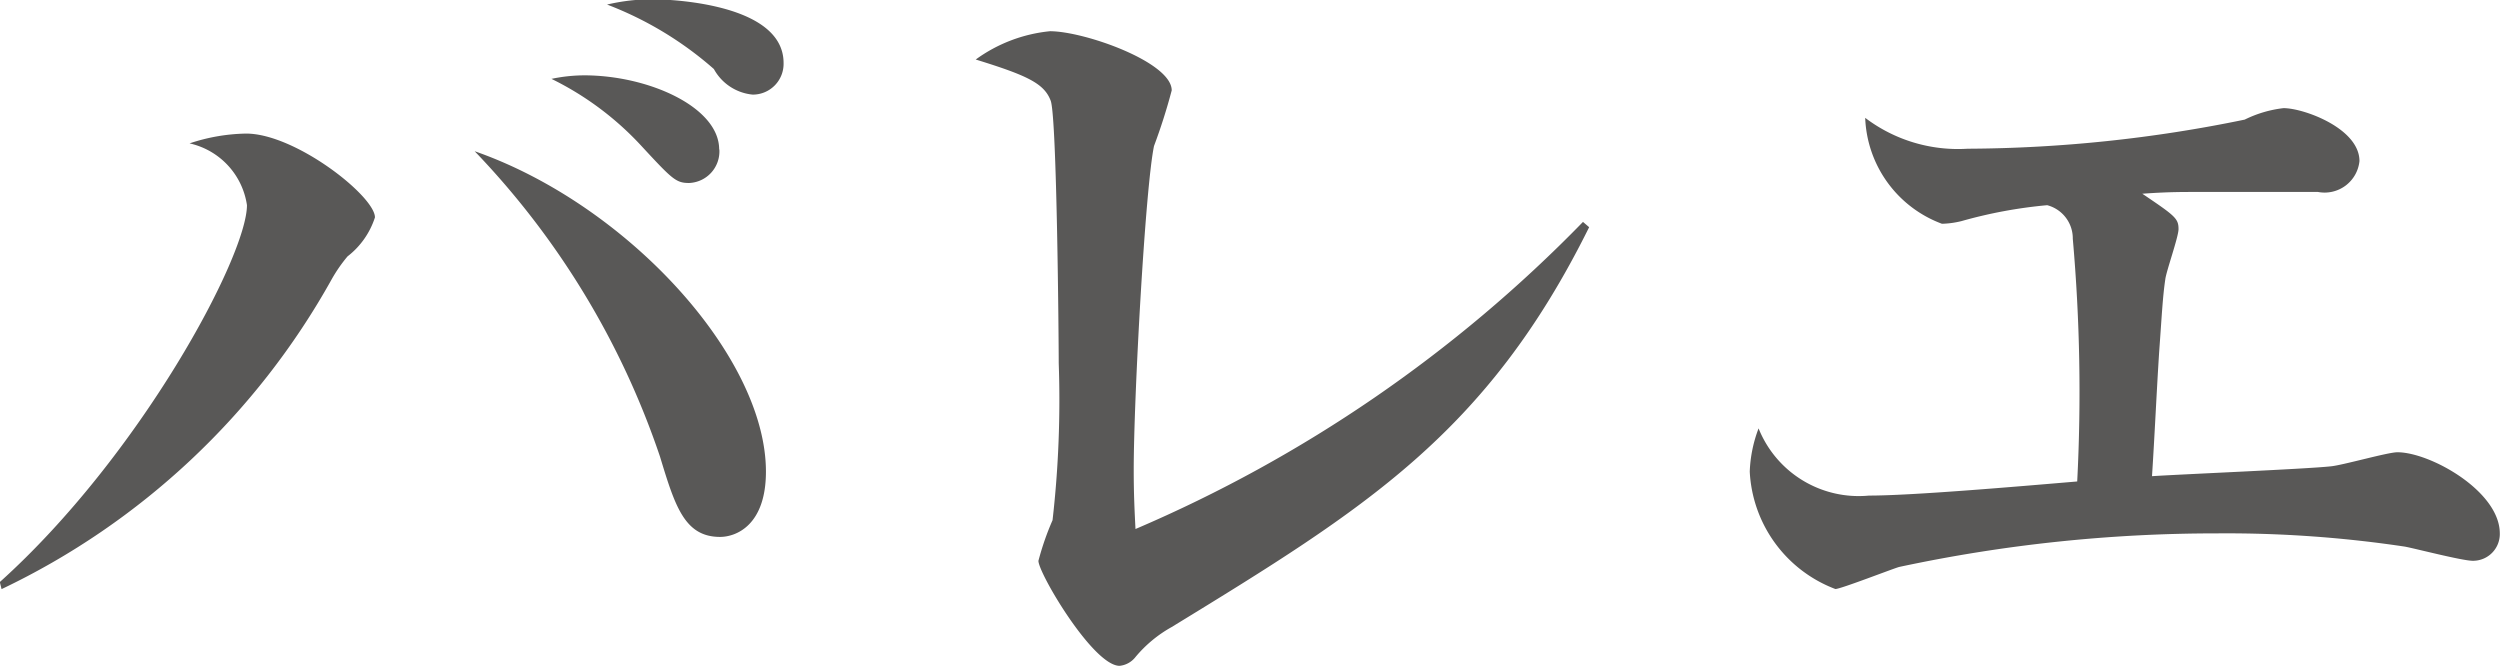 <svg xmlns="http://www.w3.org/2000/svg" width="51" height="13.594" viewBox="0 0 51 13.594"><path d="M15.985 1.285c0-1.3-2.647-1.3-2.665-1.3a4.05 4.05 0 00-.936.108 7.167 7.167 0 012.179 1.315 1.011 1.011 0 00.792.522.628.628 0 00.63-.645zm-1.314 1.764c0-.864-1.441-1.512-2.755-1.512a3.268 3.268 0 00-.666.072 6.211 6.211 0 011.818 1.35c.648.7.72.774.991.774a.645.645 0 00.616-.684zm.954 6.572c0-2.359-2.845-5.456-5.942-6.536a16.7 16.7 0 013.781 6.23c.306 1.008.5 1.638 1.225 1.638.324 0 .936-.234.936-1.332zM7.649 4.435c0-.432-1.621-1.71-2.629-1.71a3.816 3.816 0 00-1.153.2 1.517 1.517 0 011.171 1.26c0 1.045-2.179 5.114-5.042 7.689l.036.144a15.171 15.171 0 006.734-6.32 3.065 3.065 0 01.324-.468 1.64 1.64 0 00.559-.795zm24.77.2l-.126-.108a28.2 28.2 0 01-9.129 6.265c-.018-.36-.036-.7-.036-1.206 0-1.458.234-5.744.414-6.608a11.88 11.88 0 00.361-1.134c0-.576-1.783-1.207-2.485-1.207a3.093 3.093 0 00-1.513.577c1.045.324 1.4.486 1.531.846.126.378.162 4.9.162 5.347a21.644 21.644 0 01-.126 3.205 5.61 5.61 0 00-.288.829c0 .252 1.116 2.142 1.656 2.142a.472.472 0 00.324-.18 2.616 2.616 0 01.739-.612c3.943-2.414 6.427-3.944 8.516-8.157zm18.577 6.247c0-.864-1.423-1.656-2.089-1.656-.2 0-1.134.27-1.368.288-.5.054-3.061.162-3.638.2.055-.846.091-1.674.145-2.521.054-.738.072-1.134.126-1.494.018-.162.27-.864.27-1.026 0-.217-.072-.271-.739-.721.253-.018.541-.036.973-.036h2.611a.715.715 0 00.846-.63c0-.666-1.135-1.08-1.549-1.08a2.407 2.407 0 00-.792.234 28.5 28.5 0 01-5.654.594 3.132 3.132 0 01-2.088-.63 2.4 2.4 0 001.566 2.161 1.83 1.83 0 00.4-.055 9.54 9.54 0 011.747-.324.7.7 0 01.522.685 35.618 35.618 0 01.09 4.951c-1.278.108-3.367.288-4.249.288a2.2 2.2 0 01-2.251-1.371 2.745 2.745 0 00-.18.882 2.705 2.705 0 001.747 2.395c.108 0 1.17-.414 1.3-.45a30.855 30.855 0 016.482-.685 24.523 24.523 0 013.835.27c.2.036 1.17.289 1.386.289a.546.546 0 00.551-.559z" fill="#595857" fill-rule="evenodd"/></svg>